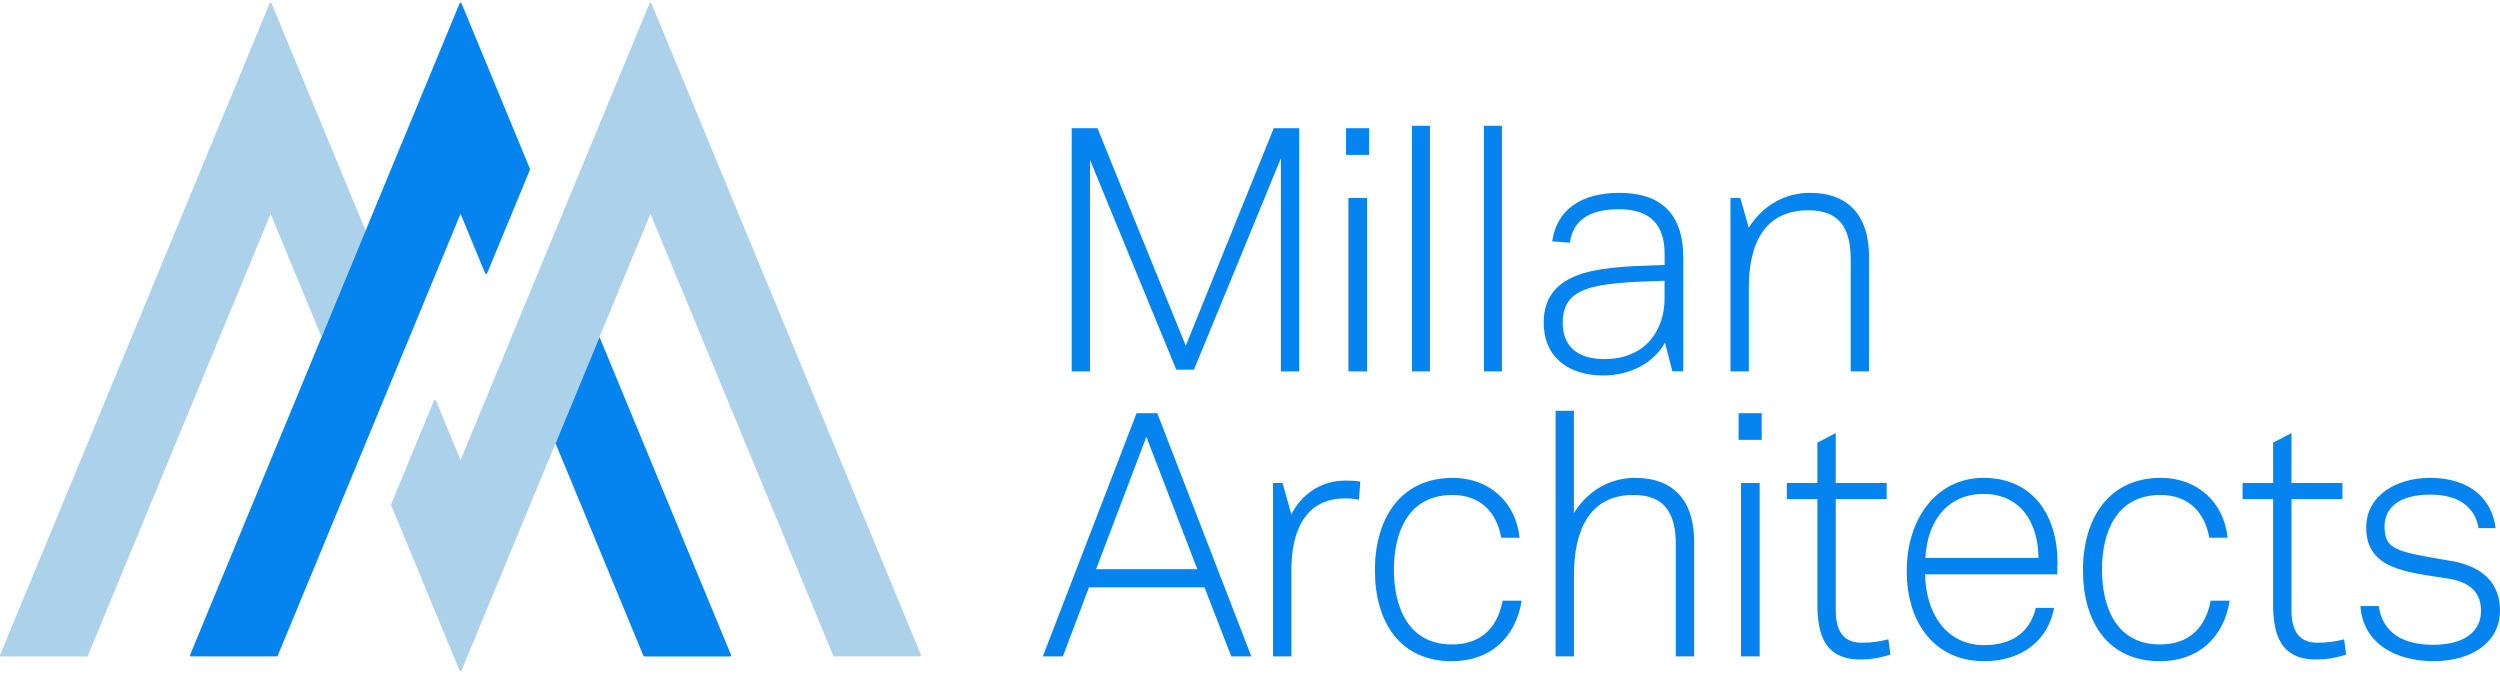 <svg width="172" height="47" viewBox="0 0 172 47" fill="none" xmlns="http://www.w3.org/2000/svg">
<g clip-path="url(#clip0_10173_346)">
<path d="M73.731 8.82H75.507C77.516 13.808 79.549 18.798 81.582 23.786C83.591 18.798 85.624 13.808 87.634 8.82H89.386V25.551H88.124V10.891C87.752 11.784 83.242 22.797 82.144 25.434H80.929C78.966 20.633 76.956 15.809 74.995 11.01V25.553H73.733V8.82H73.731ZM92.609 10.655V8.82H94.197V10.655H92.609ZM92.771 25.551V13.621H94.056V25.551H92.771ZM97.142 8.655H98.381V25.551H97.142V8.655ZM102.095 8.655H103.333V25.551H102.095V8.655ZM114.548 23.574C113.823 24.915 112.212 25.833 110.295 25.833C107.913 25.833 106.206 24.562 106.206 22.209C106.206 18.28 110.716 18.374 114.525 18.232V17.455C114.525 15.478 113.543 14.396 111.395 14.396C109.246 14.396 108.218 15.219 108.007 16.702C107.586 16.655 107.213 16.632 106.792 16.609C107.095 14.419 108.802 13.267 111.418 13.267C114.245 13.267 115.81 14.68 115.81 17.737V25.549H115.062L114.548 23.572V23.574ZM114.525 19.316C109.735 19.458 107.515 19.668 107.515 22.209C107.515 23.786 108.496 24.704 110.365 24.704C113.284 24.704 114.523 22.657 114.523 20.517V19.316H114.525ZM119.056 13.619H119.734L120.318 15.667C121.299 14.09 122.864 13.267 124.524 13.267C127.235 13.267 128.59 14.913 128.59 17.644V25.551H127.328V17.856C127.328 15.573 126.464 14.468 124.408 14.468C121.417 14.468 120.32 16.751 120.32 19.763V25.553H119.058V13.623L119.056 13.619ZM84.712 45.161L82.867 40.408H74.923L73.124 45.161H71.747L78.195 28.43H79.621L86.092 45.161H84.714H84.712ZM78.871 30.053L75.412 39.159H82.374L78.869 30.053H78.871ZM87.585 33.231H88.24L88.847 35.395C89.595 33.889 91.019 33.066 92.537 33.066C92.887 33.066 93.216 33.066 93.589 33.136C93.566 33.56 93.519 33.959 93.496 34.383C93.169 34.313 92.841 34.29 92.537 34.29C89.78 34.29 88.847 36.573 88.847 39.208V45.161H87.585V33.231ZM104.688 41.325C104.29 43.843 102.562 45.49 99.874 45.49C96.346 45.49 94.593 42.831 94.593 39.231C94.593 35.631 96.392 32.877 99.944 32.877C102.467 32.877 104.29 34.547 104.547 36.995H103.285C102.981 35.3 101.907 34.054 99.921 34.054C96.906 34.054 95.901 36.596 95.901 39.184C95.901 41.773 96.883 44.338 99.897 44.338C101.977 44.338 103.051 43.09 103.38 41.325H104.688ZM107.024 28.265H108.285V35.3C109.267 33.7 110.832 32.877 112.492 32.877C115.203 32.877 116.558 34.523 116.558 37.254V45.161H115.296V37.466C115.296 35.183 114.432 34.054 112.376 34.054C109.269 34.054 108.288 36.619 108.288 39.56V45.161H107.026V28.265H107.024ZM119.616 30.265V28.43H121.205V30.265H119.616ZM119.781 45.161V33.231H121.065V45.161H119.781ZM128.004 45.373C125.55 45.373 125.036 43.678 125.036 41.56V34.337H122.934V33.231H125.036V30.454L126.298 29.794V33.229H129.803V34.334H126.298V41.959C126.298 43.253 126.696 44.219 128.097 44.219C128.822 44.219 129.382 44.125 129.919 43.983L130.06 45.042C129.5 45.207 128.868 45.371 128.004 45.371V45.373ZM141.323 41.819C140.925 44.007 139.15 45.49 136.51 45.49C133.146 45.49 131.183 42.901 131.183 39.278C131.183 35.654 133.262 32.877 136.464 32.877C139.923 32.877 141.557 35.535 141.557 38.69C141.557 38.972 141.534 39.231 141.534 39.513H132.445C132.491 42.148 133.871 44.384 136.51 44.384C138.612 44.384 139.712 43.326 140.062 41.819H141.323ZM140.247 38.384C140.224 35.936 139.008 33.984 136.462 33.984C134.102 33.984 132.607 35.703 132.466 38.384H140.247ZM153.402 41.325C153.004 43.843 151.277 45.49 148.589 45.49C145.06 45.49 143.308 42.831 143.308 39.231C143.308 35.631 145.107 32.877 148.658 32.877C151.182 32.877 153.004 34.547 153.261 36.995H151.999C151.696 35.3 150.621 34.054 148.635 34.054C145.621 34.054 144.616 36.596 144.616 39.184C144.616 41.773 145.597 44.338 148.612 44.338C150.691 44.338 151.765 43.09 152.094 41.325H153.402ZM159.359 45.373C156.905 45.373 156.391 43.678 156.391 41.56V34.337H154.289V33.231H156.391V30.454L157.653 29.794V33.229H161.158V34.334H157.653V41.959C157.653 43.253 158.051 44.219 159.452 44.219C160.176 44.219 160.737 44.125 161.274 43.983L161.415 45.042C160.855 45.207 160.223 45.371 159.359 45.371V45.373ZM163.658 41.703C163.915 43.491 165.27 44.361 167.397 44.361C169.525 44.361 170.692 43.468 170.692 42.031C170.692 40.926 170.132 40.054 168.356 39.795C165.529 39.348 162.795 39.161 162.795 36.288C162.795 34.075 164.897 32.877 167.164 32.877C170.037 32.877 171.463 34.407 171.697 36.335H170.528C170.294 35.017 169.312 34.029 167.21 34.029C164.967 34.029 164.057 35.017 164.057 36.193C164.057 37.839 164.827 37.935 168.495 38.569C170.854 38.921 172 40.169 172 42.004C172 44.121 170.155 45.487 167.421 45.487C164.686 45.487 162.561 44.17 162.397 41.698H163.658V41.703Z" fill="#0584EF"/>
<path d="M22.124 23.186L18.619 14.71L6.039 45.121C6.029 45.146 6.004 45.163 5.976 45.163H0.07C0.019 45.163 -0.015 45.112 0.006 45.065L18.554 0.228C18.577 0.171 18.659 0.171 18.682 0.228L25.151 15.866M44.689 0.228L31.686 31.659L29.99 27.558C29.967 27.501 29.885 27.501 29.861 27.558L26.908 34.695C26.902 34.712 26.902 34.731 26.908 34.748L31.62 46.141C31.643 46.198 31.726 46.198 31.749 46.141L38.218 30.503L41.245 23.183L44.752 14.708L57.332 45.116C57.343 45.142 57.368 45.159 57.395 45.159H63.3C63.35 45.159 63.384 45.108 63.363 45.061L44.817 0.228C44.794 0.171 44.712 0.171 44.689 0.228Z" fill="#ACD1EB"/>
<path d="M41.247 23.186L50.298 45.065C50.317 45.112 50.284 45.163 50.235 45.163H44.331C44.303 45.163 44.278 45.146 44.268 45.121L38.222 30.505M31.751 0.228C31.728 0.171 31.646 0.171 31.622 0.228L25.154 15.866L22.127 23.183L13.075 45.063C13.056 45.11 13.09 45.161 13.138 45.161H19.043C19.07 45.161 19.095 45.144 19.106 45.118L31.686 14.71L33.381 18.811C33.404 18.868 33.487 18.868 33.51 18.811L36.463 11.674C36.469 11.657 36.469 11.638 36.463 11.621L31.751 0.228Z" fill="#0584EF"/>
</g>
<defs>
<clipPath id="clip0_10173_346">
<rect width="172" height="46" fill="white" transform="translate(0 0.186)"/>
</clipPath>
</defs>
</svg>
